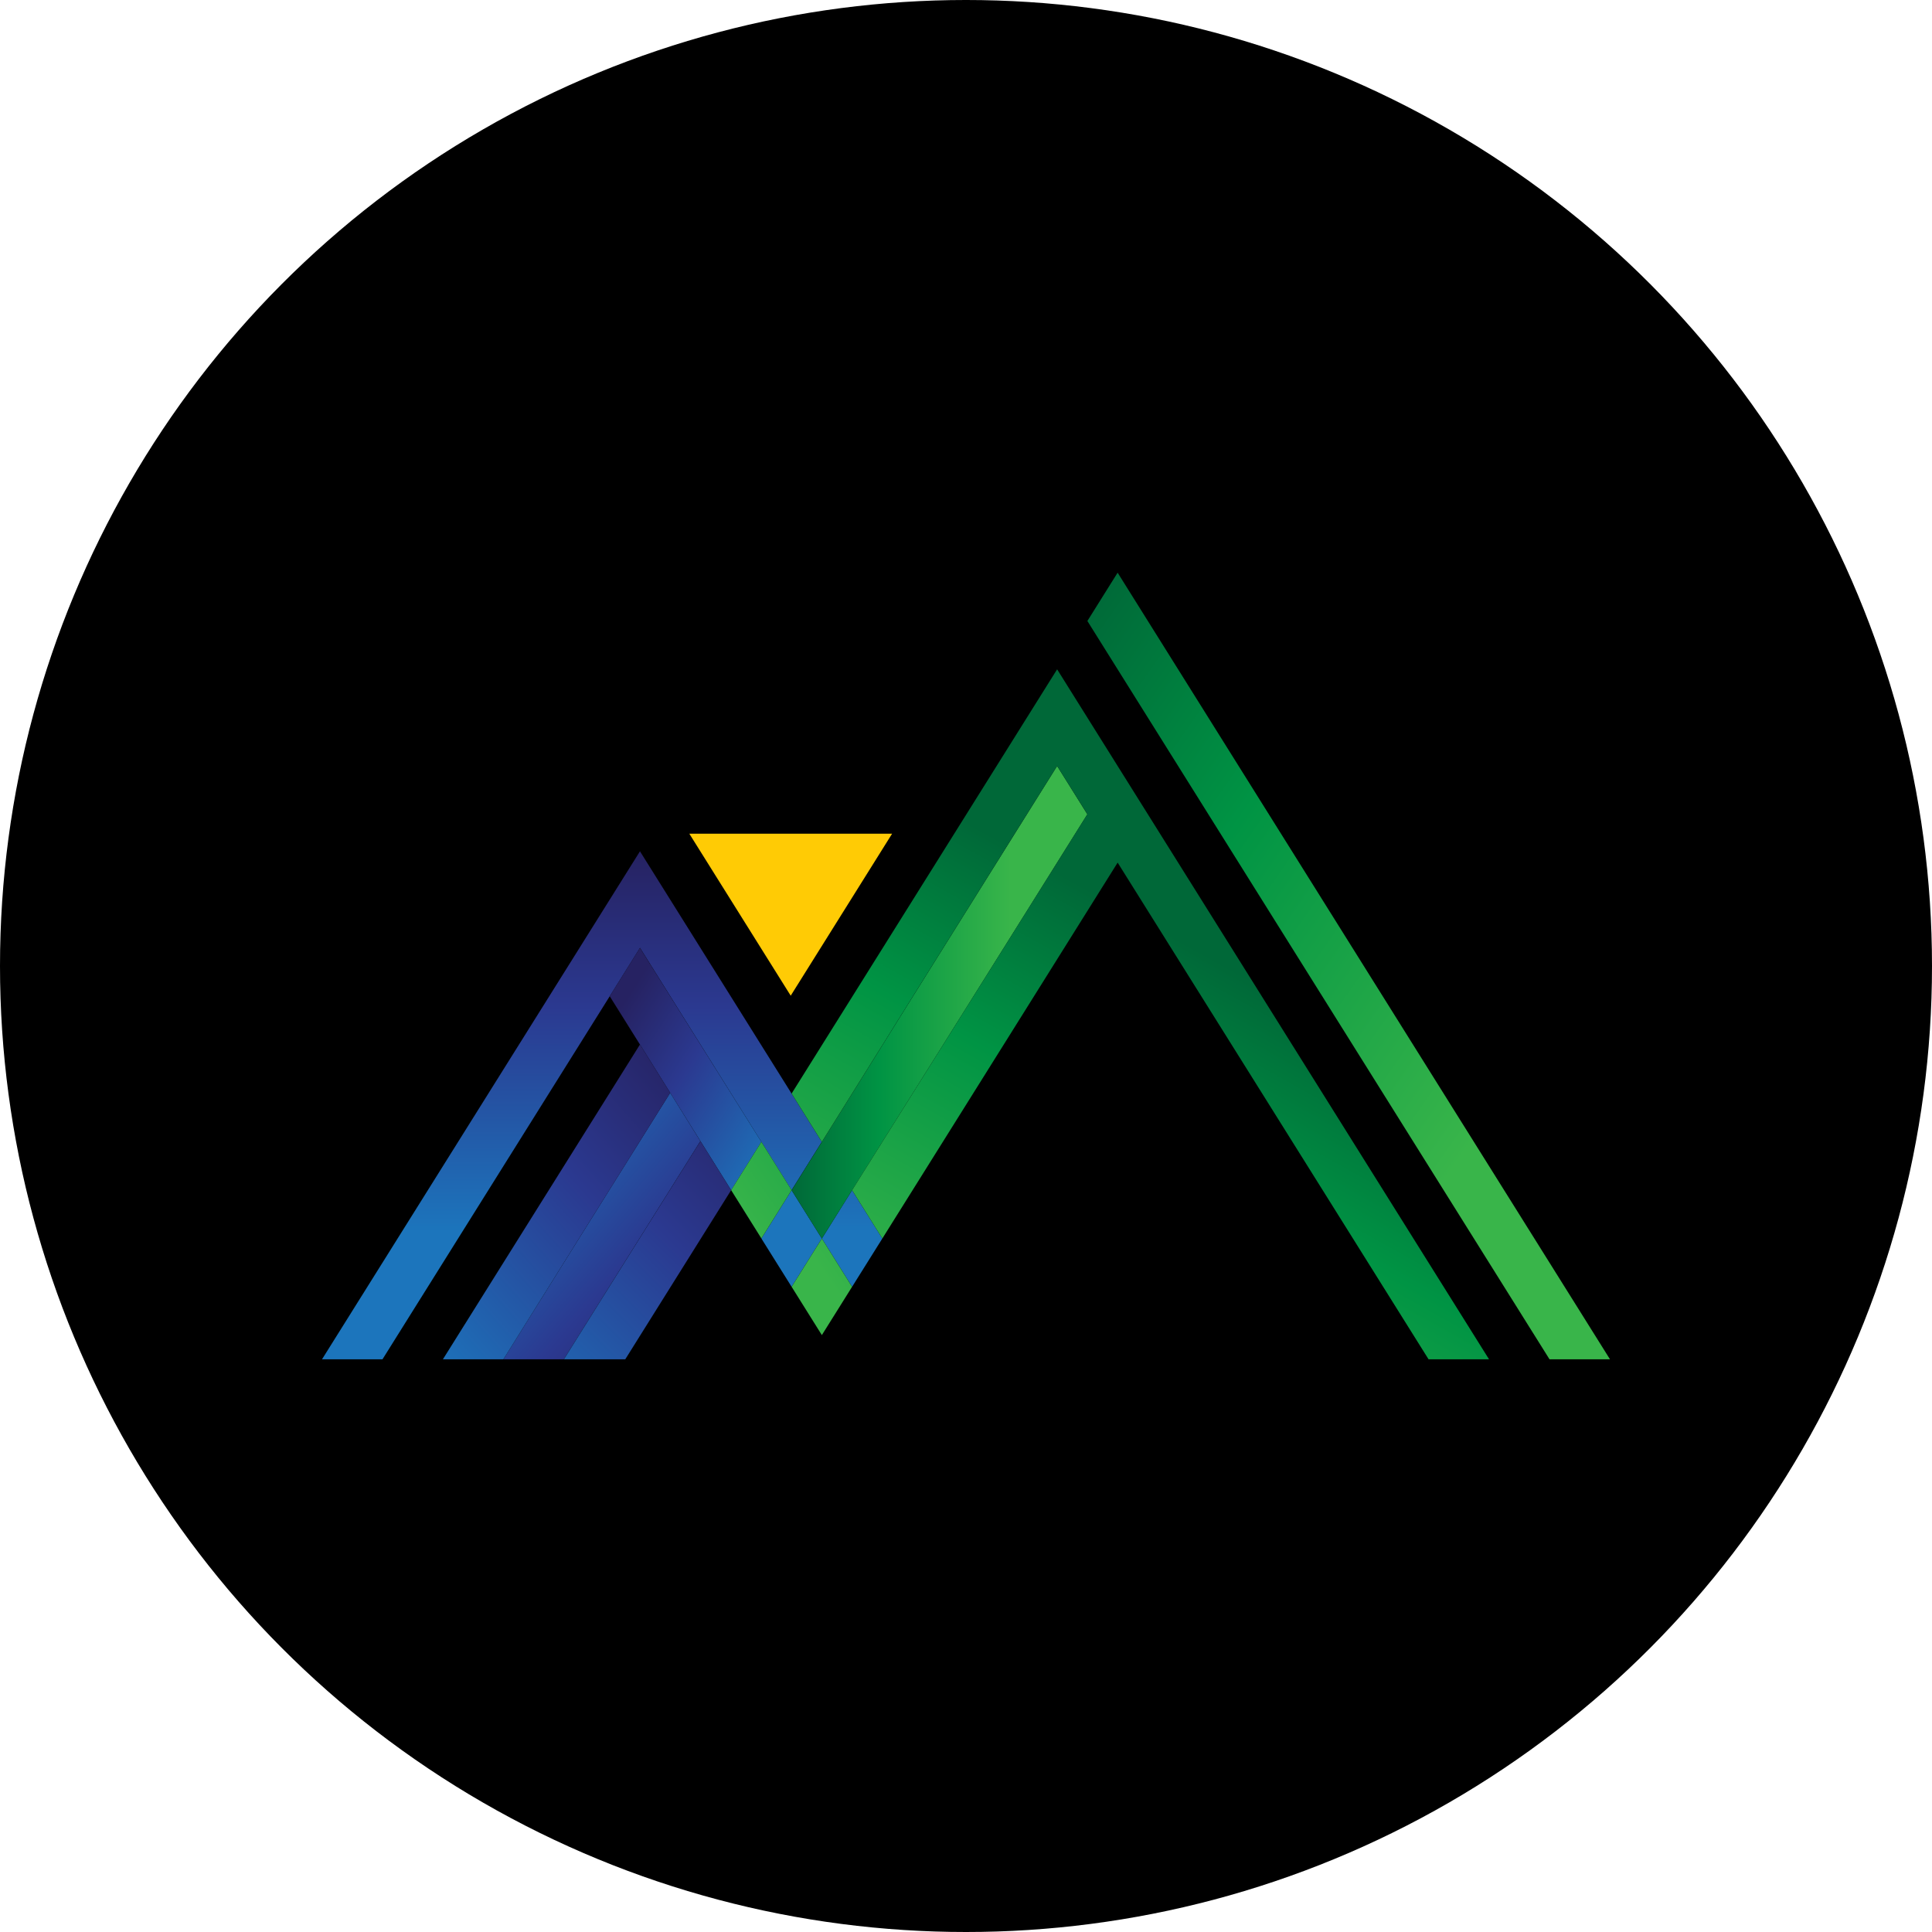 <?xml version='1.0' encoding='utf-8'?>
<svg xmlns="http://www.w3.org/2000/svg" xmlns:ns1="http://www.w3.org/1999/xlink" viewBox="0 0 300 300" width="300" height="300">
  <defs>
    <linearGradient id="a" x1="-637.154" y1="20.142" x2="-637.154" y2="22" gradientTransform="matrix(42.149, 0, 0, -42.843, 26944.207, 1074.952)" gradientUnits="userSpaceOnUse">
      <stop offset="0.26" stop-color="#1c75bc" />
      <stop offset="0.7" stop-color="#2b3990" />
      <stop offset="1" stop-color="#262262" />
    </linearGradient>
    <linearGradient id="b" x1="-508.669" y1="-21.864" x2="-508.669" y2="-12.092" gradientTransform="matrix(5.098, 0, 0, -8.144, 2725.506, 33.942)" ns1:href="#a" />
    <linearGradient id="c" x1="-509.03" y1="-19.931" x2="-514.212" y2="-14.573" gradientTransform="matrix(5.098, 0, 0, -8.146, 2720.403, 34.001)" ns1:href="#a" />
    <linearGradient id="d" x1="-595.732" y1="9.578" x2="-597.796" y2="11.713" gradientTransform="matrix(12.791, 0, 0, -20.432, 7744.965, 392.284)" ns1:href="#a" />
    <linearGradient id="e" x1="-609.917" y1="11.271" x2="-611.983" y2="13.687" gradientTransform="matrix(16.614, 0, 0, -22.473, 10239.283, 467.419)" gradientUnits="userSpaceOnUse">
      <stop offset="0" stop-color="#262262" />
      <stop offset="0.3" stop-color="#2b3990" />
      <stop offset="0.74" stop-color="#1c75bc" />
    </linearGradient>
    <linearGradient id="f" x1="-618.11" y1="13.226" x2="-615.764" y2="16.121" gradientTransform="matrix(19.169, 0, 0, -26.55, 11907.186, 589.017)" ns1:href="#a" />
    <linearGradient id="g" x1="-604.678" y1="5.434" x2="-601.492" y2="9.608" gradientTransform="matrix(14.104, 0, 0, -18.399, 8600.851, 345.913)" ns1:href="#a" />
    <linearGradient id="h" x1="-635.809" y1="23.569" x2="-637.555" y2="25.395" gradientTransform="matrix(44.074, 0, 0, -66.34, 28269.24, 1775.748)" gradientUnits="userSpaceOnUse">
      <stop offset="0.26" stop-color="#39b54a" />
      <stop offset="0.7" stop-color="#009444" />
      <stop offset="1" stop-color="#006838" />
    </linearGradient>
    <linearGradient id="i" x1="-625.202" y1="20.574" x2="-623.36" y2="20.574" gradientTransform="matrix(24.941, 0, 0, -39.85, 15716.077, 975.498)" gradientUnits="userSpaceOnUse">
      <stop offset="0" stop-color="#006838" />
      <stop offset="0.3" stop-color="#009444" />
      <stop offset="0.74" stop-color="#39b54a" />
    </linearGradient>
    <linearGradient id="j" x1="-513.075" y1="-22.494" x2="-503.553" y2="-11.986" gradientTransform="matrix(5.098, 0, 0, -8.144, 2717.854, 29.864)" ns1:href="#h" />
    <linearGradient id="k" x1="-511.417" y1="-22.436" x2="-501.898" y2="-11.928" gradientTransform="matrix(5.098, 0, 0, -8.144, 2722.954, 38.016)" ns1:href="#h" />
    <linearGradient id="l" x1="-641.801" y1="22.22" x2="-640.976" y2="23.691" gradientTransform="matrix(58.816, 0, 0, -58.19, 37897.305, 1532.675)" ns1:href="#h" />
  <clipPath id="bz_circular_clip"><circle cx="150.0" cy="150.0" r="150.0" /></clipPath></defs>
  <g clip-path="url(#bz_circular_clip)"><rect width="300" height="300" />
  <g>
    <path d="M99.374,132.188,50,211.074h9.39l39.991-63.892,23.533,37.627,4.694-7.5Z" fill="url(#a)" />
    <path d="M132.309,184.816l-4.688,7.5,4.694,7.496,4.693-7.496Z" fill="url(#b)" />
    <path d="M122.92,184.812l-4.694,7.5,4.694,7.5,4.693-7.5Z" fill="url(#c)" />
    <path d="M94.675,154.691l18.858,30.122,4.693-7.5L99.372,147.191Z" fill="url(#d)" />
    <path d="M87.551,211.074l21.206-33.88-4.693-7.5L78.166,211.074Z" fill="url(#e)" />
    <path d="M99.374,162.19l-30.602,48.886h9.39l25.905-41.381Z" fill="url(#f)" />
    <path d="M108.763,177.197,87.56,211.074h9.529L113.53,184.809Z" fill="url(#g)" />
    <path d="M173.544,88.924l-4.697,7.503L240.61,211.074H250Z" fill="url(#h)" />
    <path d="M164.15,118.939,122.924,184.82l4.693,7.494,41.23-65.87Z" fill="url(#i)" />
    <path d="M113.533,184.807l4.693,7.496,4.694-7.496-4.694-7.5Z" fill="url(#j)" />
    <path d="M122.924,199.813l4.693,7.5,4.693-7.5-4.693-7.496Z" fill="url(#k)" />
    <path d="M164.15,103.93l-41.23,65.879,4.693,7.5L164.147,118.94l4.701,7.49h0l-36.536,58.385,4.697,7.5,36.538-58.369,48.28,77.128h9.391Z" fill="url(#l)" />
    <path d="M138.51,129.46H107.05v.017l7.862,12.559.013.022,7.853,12.546v.013L138.523,129.46Z" fill="#ffcb05" />
  </g>
</g></svg>